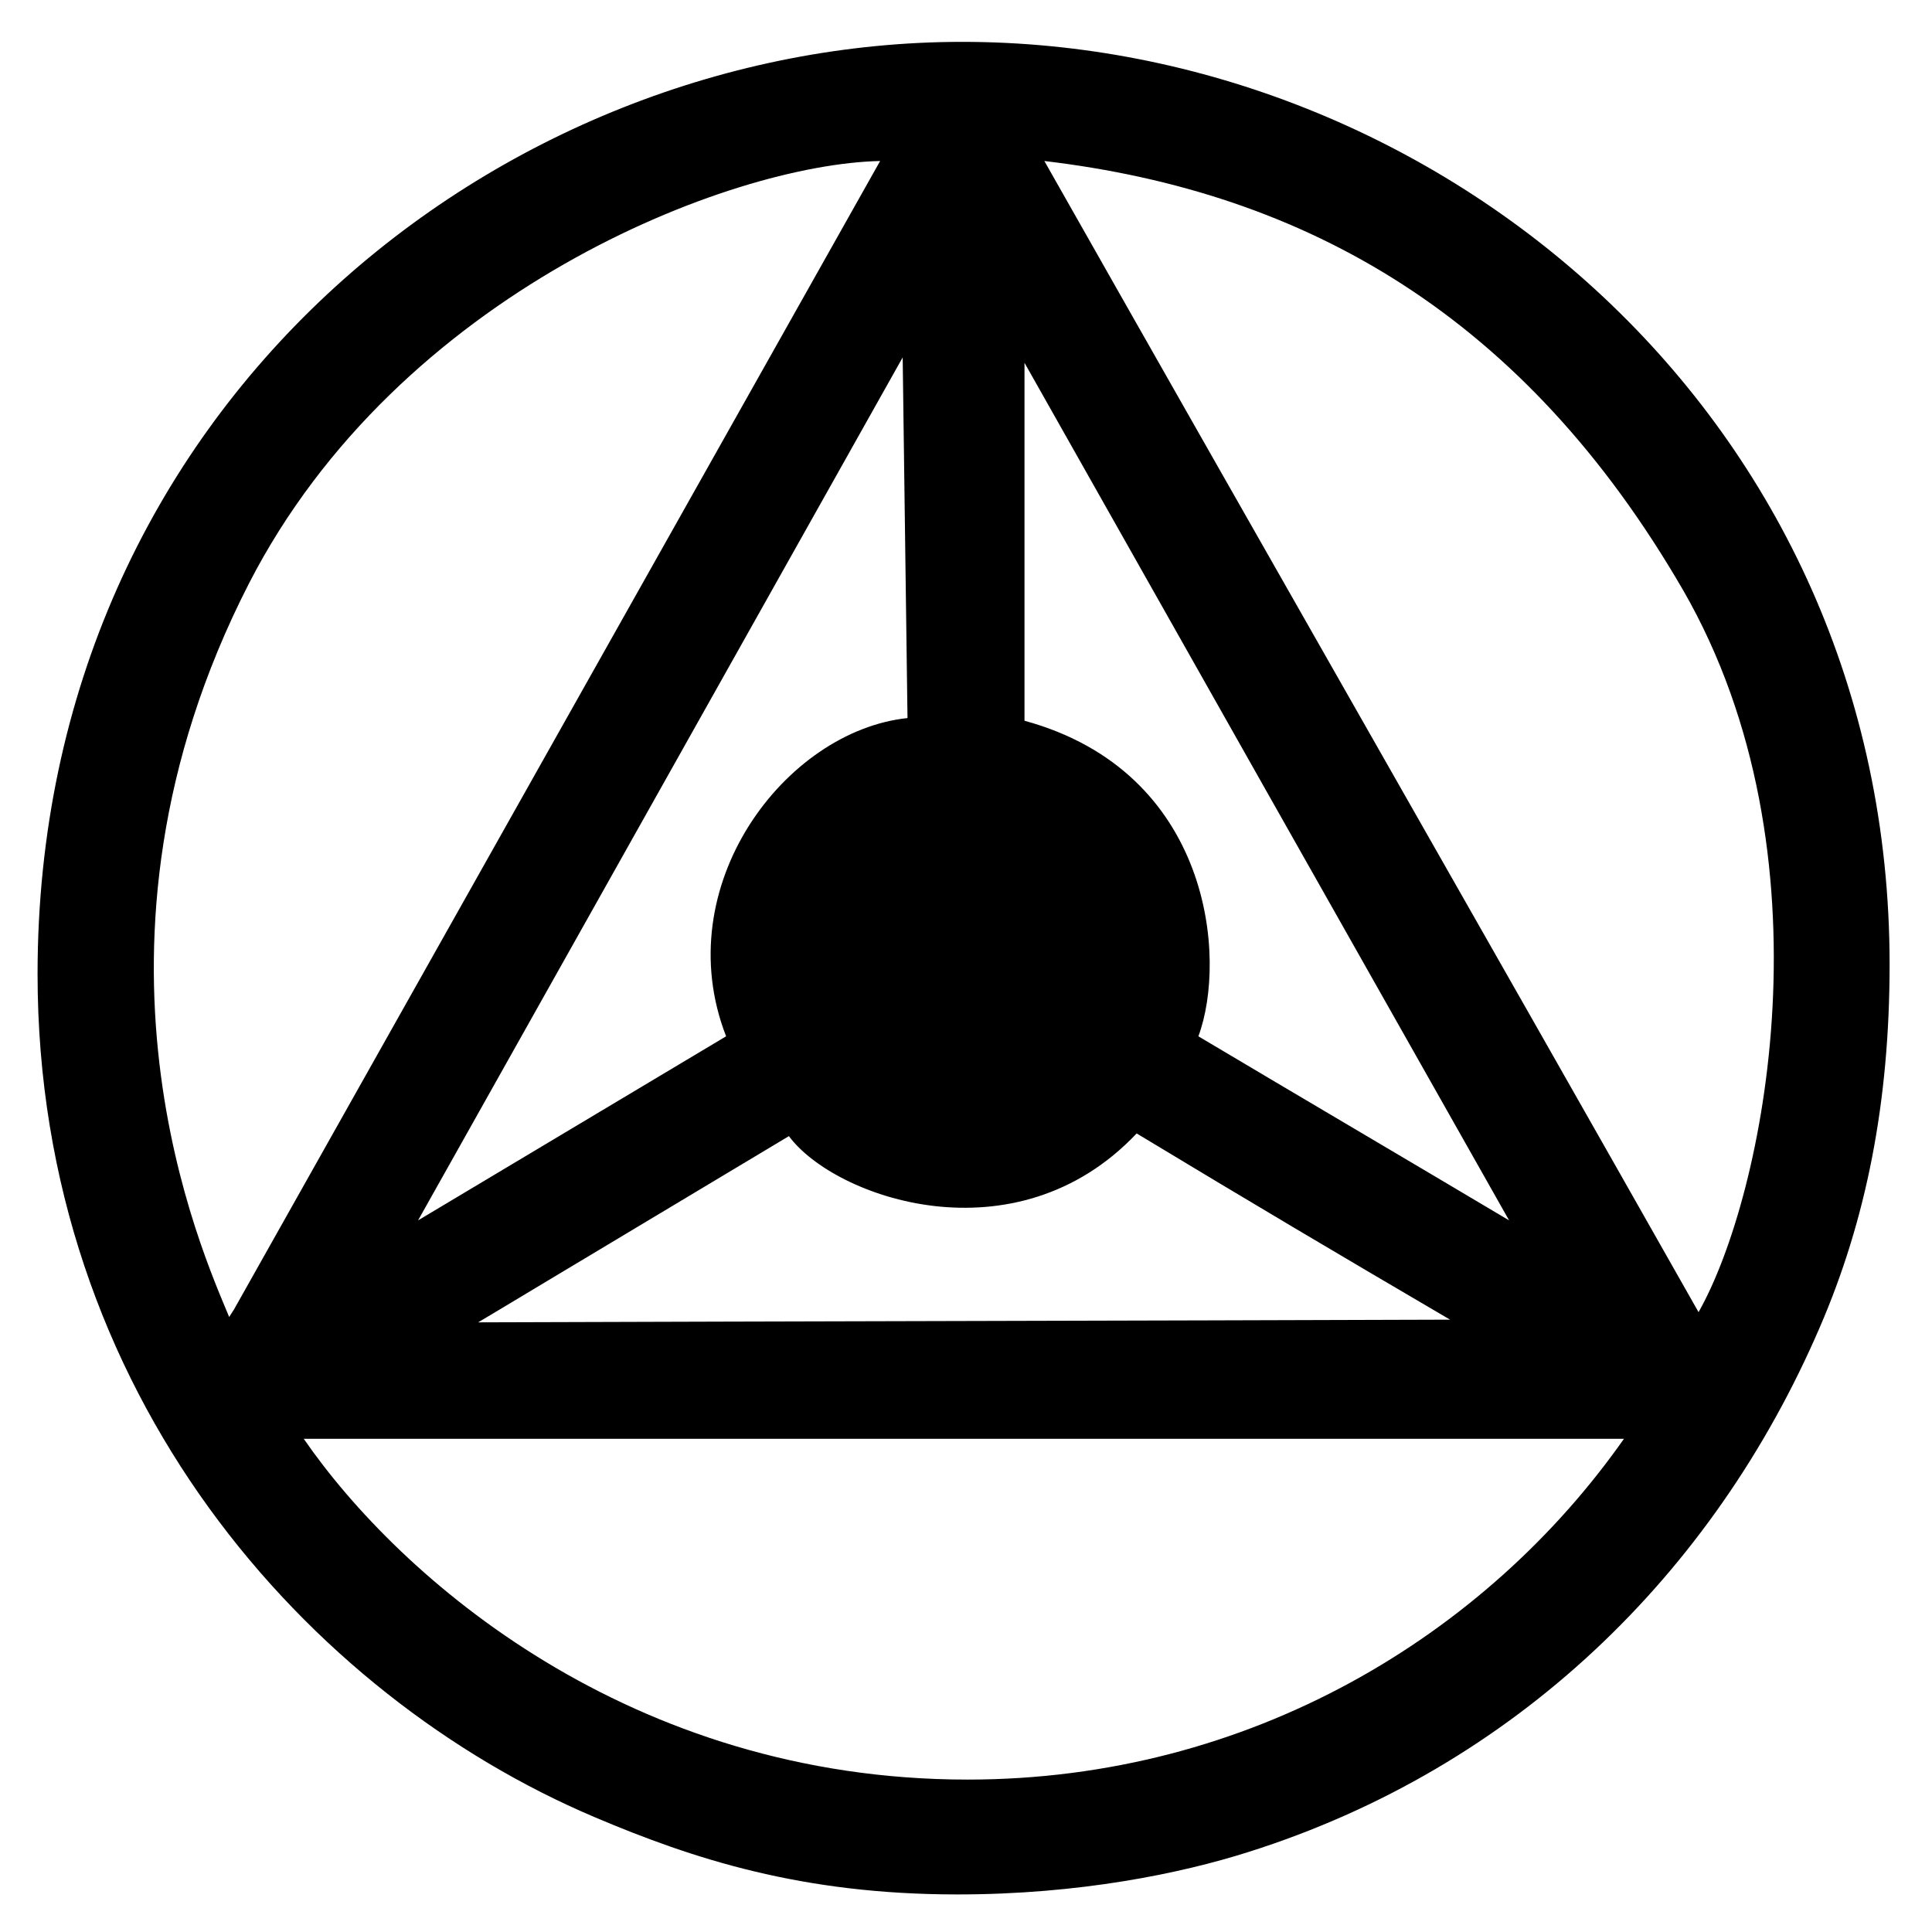 <?xml version="1.0" encoding="utf-8"?>
<!-- Generator: Adobe Illustrator 26.5.0, SVG Export Plug-In . SVG Version: 6.00 Build 0)  -->
<svg version="1.1" id="Layer_1" xmlns="http://www.w3.org/2000/svg" xmlns:xlink="http://www.w3.org/1999/xlink" x="0px" y="0px"
	 width="360px" height="360px" viewBox="0 0 360 360" style="enable-background:new 0 0 360 360;" xml:space="preserve">
<style type="text/css">
	.Drop_x0020_Shadow{fill:none;}
	.Round_x0020_Corners_x0020_2_x0020_pt{fill:#FFFFFF;stroke:#000000;stroke-miterlimit:10;}
	.Live_x0020_Reflect_x0020_X{fill:none;}
	.Bevel_x0020_Soft{fill:url(#SVGID_1_);}
	.Dusk{fill:#FFFFFF;}
	.Foliage_GS{fill:#FFDD00;}
	.Pompadour_GS{fill-rule:evenodd;clip-rule:evenodd;fill:#44ADE2;}
	.st0{fill-rule:evenodd;clip-rule:evenodd;}
</style>
<linearGradient id="SVGID_1_" gradientUnits="userSpaceOnUse" x1="0" y1="0" x2="0.707" y2="0.707">
	<stop  offset="0" style="stop-color:#DEDFE3"/>
	<stop  offset="0.174" style="stop-color:#D8D9DD"/>
	<stop  offset="0.352" style="stop-color:#C9CACD"/>
	<stop  offset="0.532" style="stop-color:#B4B5B8"/>
	<stop  offset="0.714" style="stop-color:#989A9C"/>
	<stop  offset="0.895" style="stop-color:#797C7E"/>
	<stop  offset="1" style="stop-color:#656B6C"/>
</linearGradient>
<path class="st0" d="M179.3,7.8C93.3,7.8,7,75.5,7,181.5C7,259.8,57.5,316,110.8,338.6c18.4,7.8,38.6,14.4,67.6,14.4
	c22.7,0,41.6-3.9,54.2-7.9c49.7-15.7,86.7-51.8,106.5-97.8c8.6-19.9,13-41.8,13-67.6C352.1,77.5,267.7,7.8,179.3,7.8z M190.9,67.6
	c30.1,53.3,60.2,106.6,90.3,159.8c-19-11.3-38.9-23-57.9-34.3c5.4-14.5,2.4-49.3-32.4-58.8V67.6z M211.8,211.2
	c21.2,12.8,37.4,22.4,58.4,34.7c-60.4,0.2-120.8,0.3-181.1,0.5c5.9-3.5,9.8-5.9,57.9-34.7C155.5,223.2,189.2,235.1,211.8,211.2z
	 M169.1,133.8c-22.8,2.4-44.7,31.3-33.8,59.3c-19.1,11.4-38.3,22.9-57.4,34.3c30.1-53.6,60.2-107.2,90.3-160.8
	C168.5,89,168.8,111.4,169.1,133.8z M42.7,245.4c-4.8-11.7-31.1-68.8,3.7-136.7C74.3,54.4,135.9,30.6,164,30
	c-40.1,71.3-80.3,142.7-120.4,214C43.3,244.5,43,244.9,42.7,245.4z M180.3,331.6c-62.8,0-105.7-37.4-123.7-63.5h246
	C276.9,304.7,232.9,331.6,180.3,331.6z M316.5,244.5C276,173,235.1,101.5,194.6,30c48.9,5.8,89.5,28.9,119.1,80.1
	C341.9,159.2,328.8,222.8,316.5,244.5z"/>
</svg>

